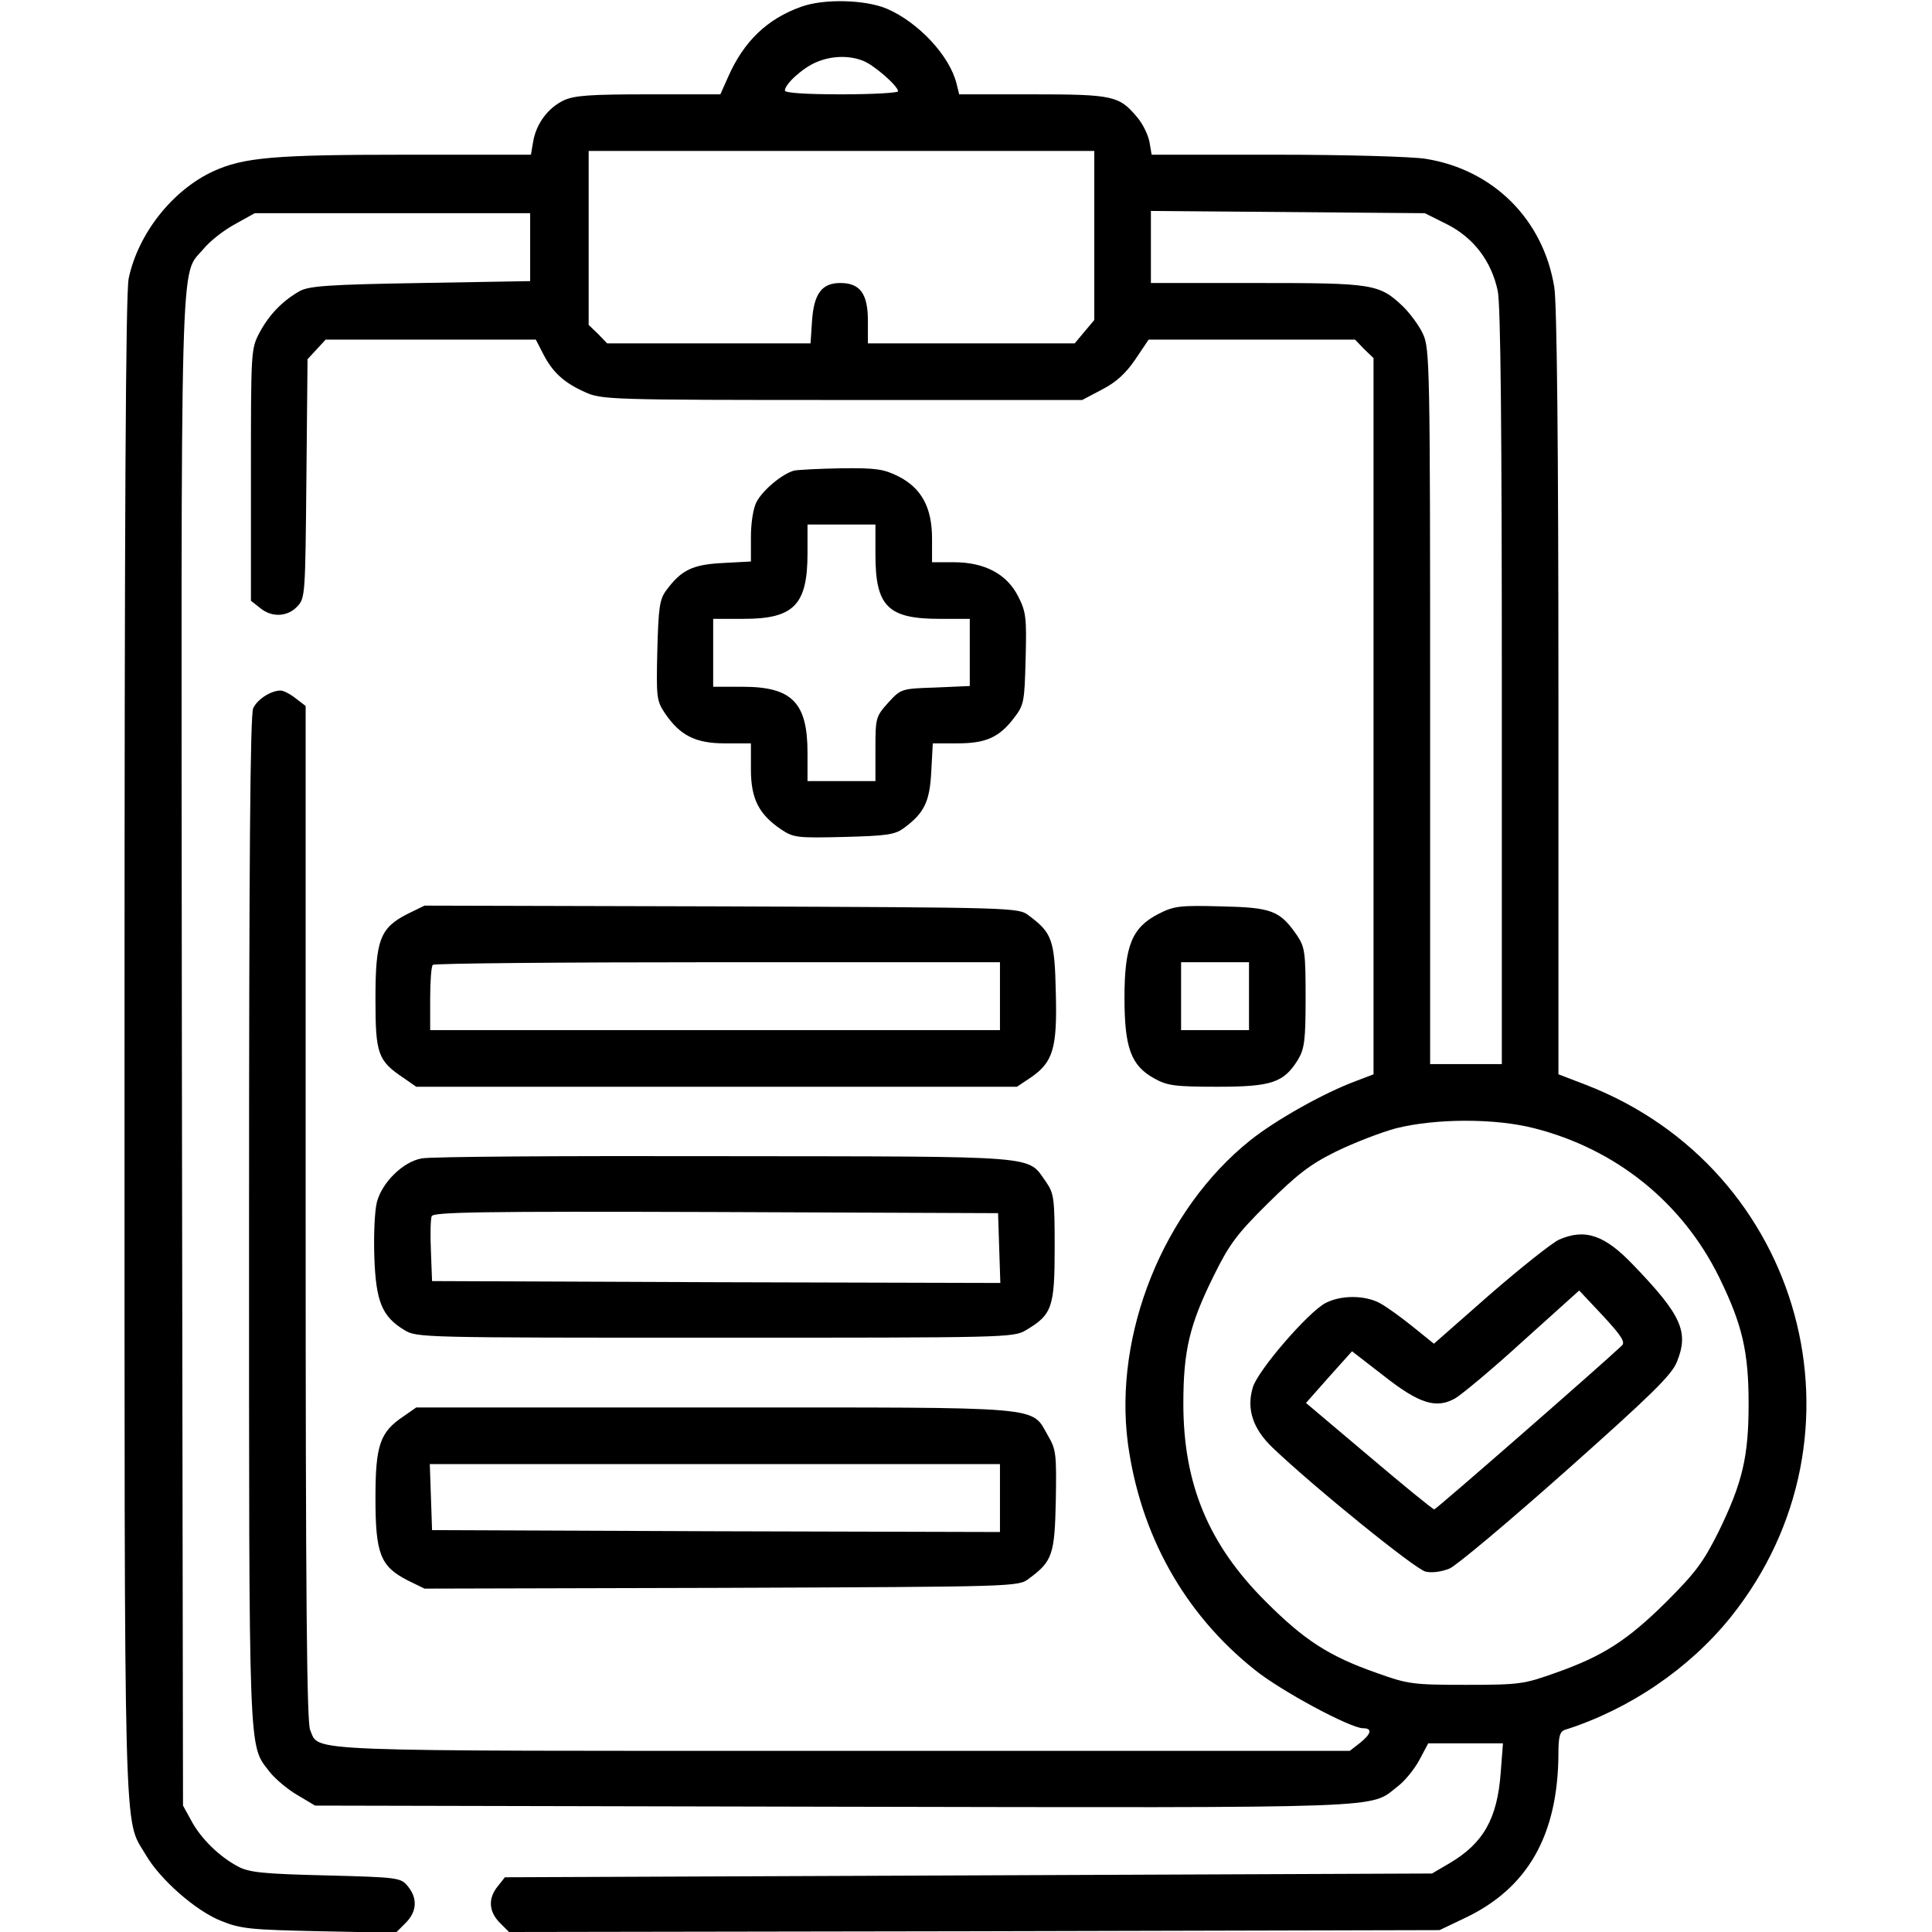 <svg preserveAspectRatio="xMidYMid meet" viewBox="0 0 512 512" height="512pt" width="512pt" xmlns="http://www.w3.org/2000/svg" version="1.0">

<g stroke="none" fill="#000000" transform="translate(0,512) scale(0.1,-0.1)">
<path d="M2123 5102 c-90 -32 -152 -92 -193 -185 l-21 -47 -190 0 c-156 0
-197 -3 -225 -16 -42 -20 -73 -62 -81 -109 l-6 -35 -331 0 c-350 0 -430 -7
-511 -44 -108 -50 -199 -165 -224 -284 -8 -38 -11 -623 -11 -2035 0 -2163 -3
-2042 56 -2142 38 -66 134 -150 201 -176 52 -21 79 -23 260 -27 l202 -4 26 26
c30 30 32 65 6 97 -19 23 -24 24 -218 29 -167 4 -204 8 -233 24 -49 26 -98 74
-123 121 l-22 40 -3 1995 c-2 2187 -6 2055 57 2130 16 20 53 49 82 65 l54 30
365 0 365 0 0 -90 0 -90 -290 -5 c-244 -4 -295 -8 -320 -21 -46 -26 -81 -62
-107 -110 -23 -44 -23 -47 -23 -377 l0 -334 24 -19 c31 -26 73 -24 99 4 21 22
21 32 24 339 l3 316 24 26 24 26 279 0 278 0 19 -37 c25 -49 55 -77 111 -102
44 -20 62 -21 681 -21 l637 0 53 28 c37 19 63 43 88 80 l35 52 274 0 273 0 24
-25 25 -24 0 -949 0 -949 -47 -18 c-84 -31 -214 -104 -281 -158 -229 -184
-361 -512 -323 -802 33 -242 149 -451 336 -600 69 -56 254 -155 287 -155 26 0
22 -15 -8 -39 l-27 -21 -1344 0 c-1461 0 -1385 -3 -1411 55 -9 20 -12 349 -12
1370 l0 1344 -26 20 c-15 12 -33 21 -40 21 -26 0 -62 -23 -73 -47 -8 -17 -11
-401 -11 -1357 0 -1446 -2 -1387 54 -1461 15 -19 48 -47 74 -62 l47 -28 1375
-3 c1495 -3 1418 -5 1493 53 19 14 45 46 58 70 l24 45 99 0 99 0 -6 -78 c-9
-122 -46 -187 -136 -240 l-46 -27 -1228 -5 -1229 -5 -19 -24 c-26 -32 -24 -67
6 -97 l24 -24 1233 2 1233 3 67 32 c167 79 247 220 248 436 0 46 4 59 18 63
170 54 329 162 439 299 385 481 192 1187 -384 1410 l-73 28 0 1011 c0 652 -4
1034 -11 1075 -29 179 -161 311 -340 340 -35 6 -213 11 -395 11 l-332 0 -6 35
c-4 19 -18 48 -33 65 -47 56 -63 60 -276 60 l-195 0 -7 28 c-18 74 -101 163
-185 199 -57 24 -167 27 -227 5z m164 -143 c29 -11 93 -67 93 -81 0 -4 -67 -8
-150 -8 -98 0 -150 4 -150 10 0 17 47 60 83 75 39 17 86 19 124 4z m613 -463
l0 -224 -26 -31 -26 -31 -274 0 -274 0 0 60 c0 72 -21 100 -73 100 -49 0 -70
-28 -75 -100 l-4 -60 -270 0 -269 0 -24 25 -25 24 0 231 0 230 670 0 670 0 0
-224z m936 29 c70 -36 116 -97 133 -175 8 -35 11 -369 11 -1050 l0 -1000 -95
0 -95 0 0 948 c0 901 -1 949 -19 987 -10 22 -34 54 -52 72 -64 61 -79 63 -389
63 l-280 0 0 96 0 95 363 -3 363 -3 60 -30z m230 -2395 c216 -55 392 -196 490
-395 61 -125 78 -196 78 -335 0 -140 -16 -209 -80 -340 -40 -80 -61 -108 -138
-185 -103 -102 -168 -144 -293 -188 -84 -30 -95 -32 -238 -32 -143 0 -154 2
-238 32 -125 44 -190 86 -292 188 -152 151 -219 312 -219 525 0 140 16 209 81
340 40 81 60 109 142 190 78 77 112 104 181 138 47 23 119 51 160 62 104 26
261 27 366 0z"></path>
<path d="M4132 1835 c-18 -8 -100 -73 -183 -145 l-149 -131 -57 46 c-31 25
-70 53 -87 62 -40 21 -102 21 -143 0 -46 -24 -180 -179 -193 -224 -17 -57 0
-109 52 -159 111 -106 379 -323 406 -329 18 -4 43 0 63 8 19 8 158 125 310
260 227 202 279 253 293 288 32 79 13 123 -115 256 -76 80 -128 98 -197 68z
m166 -281 c-48 -46 -492 -434 -497 -434 -4 0 -81 63 -173 141 l-167 141 61 69
61 68 84 -65 c94 -74 139 -88 189 -60 16 9 97 76 179 151 l150 135 63 -67 c49
-53 60 -70 50 -79z"></path>
<path d="M2105 3873 c-31 -8 -83 -51 -100 -83 -9 -17 -15 -56 -15 -93 l0 -65
-74 -4 c-80 -4 -110 -18 -150 -72 -18 -24 -21 -45 -24 -159 -3 -125 -2 -134
20 -167 40 -59 81 -80 159 -80 l69 0 0 -69 c0 -78 21 -119 80 -159 33 -22 42
-23 167 -20 114 3 135 6 159 24 54 40 68 70 72 150 l4 74 65 0 c76 0 111 16
150 67 27 35 28 43 31 157 3 110 1 125 -20 166 -30 59 -89 90 -170 90 l-58 0
0 63 c0 82 -28 134 -90 165 -38 19 -59 22 -150 21 -58 -1 -114 -4 -125 -6z
m215 -223 c0 -137 33 -170 170 -170 l80 0 0 -89 0 -89 -91 -4 c-90 -3 -91 -3
-125 -40 -33 -37 -34 -40 -34 -123 l0 -85 -90 0 -90 0 0 75 c0 133 -41 175
-172 175 l-78 0 0 90 0 90 81 0 c133 0 169 37 169 174 l0 76 90 0 90 0 0 -80z"></path>
<path d="M1080 2698 c-73 -37 -85 -69 -85 -225 0 -146 6 -164 75 -210 l33 -23
796 0 796 0 36 24 c60 41 71 78 67 226 -3 140 -10 158 -72 204 -27 21 -37 21
-814 24 l-787 2 -45 -22z m1570 -218 l0 -90 -755 0 -755 0 0 83 c0 46 3 87 7
90 3 4 343 7 755 7 l748 0 0 -90z"></path>
<path d="M3070 2698 c-70 -36 -90 -84 -90 -222 0 -132 17 -180 79 -214 34 -19
54 -22 167 -22 145 0 176 11 214 72 17 29 20 51 20 164 0 119 -2 134 -22 164
-46 67 -67 75 -201 78 -111 3 -126 1 -167 -20z m240 -218 l0 -90 -90 0 -90 0
0 90 0 90 90 0 90 0 0 -90z"></path>
<path d="M1117 2050 c-49 -9 -104 -63 -118 -115 -6 -22 -9 -87 -7 -145 4 -119
20 -159 80 -195 32 -20 51 -20 823 -20 772 0 791 0 824 20 69 41 76 60 76 218
0 133 -2 144 -23 175 -51 71 -2 67 -852 68 -421 1 -782 -1 -803 -6z m1531
-238 l3 -92 -753 2 -753 3 -3 79 c-2 44 -1 85 2 93 5 11 134 13 753 11 l748
-3 3 -93z"></path>
<path d="M1070 1367 c-63 -42 -75 -76 -75 -217 0 -148 13 -181 85 -218 l45
-22 787 2 c777 3 787 3 814 24 63 46 69 64 72 207 2 122 1 135 -20 171 -47 81
7 76 -884 76 l-791 0 -33 -23z m1580 -217 l0 -90 -752 2 -753 3 -3 88 -3 87
756 0 755 0 0 -90z"></path>
</g>
</svg>
